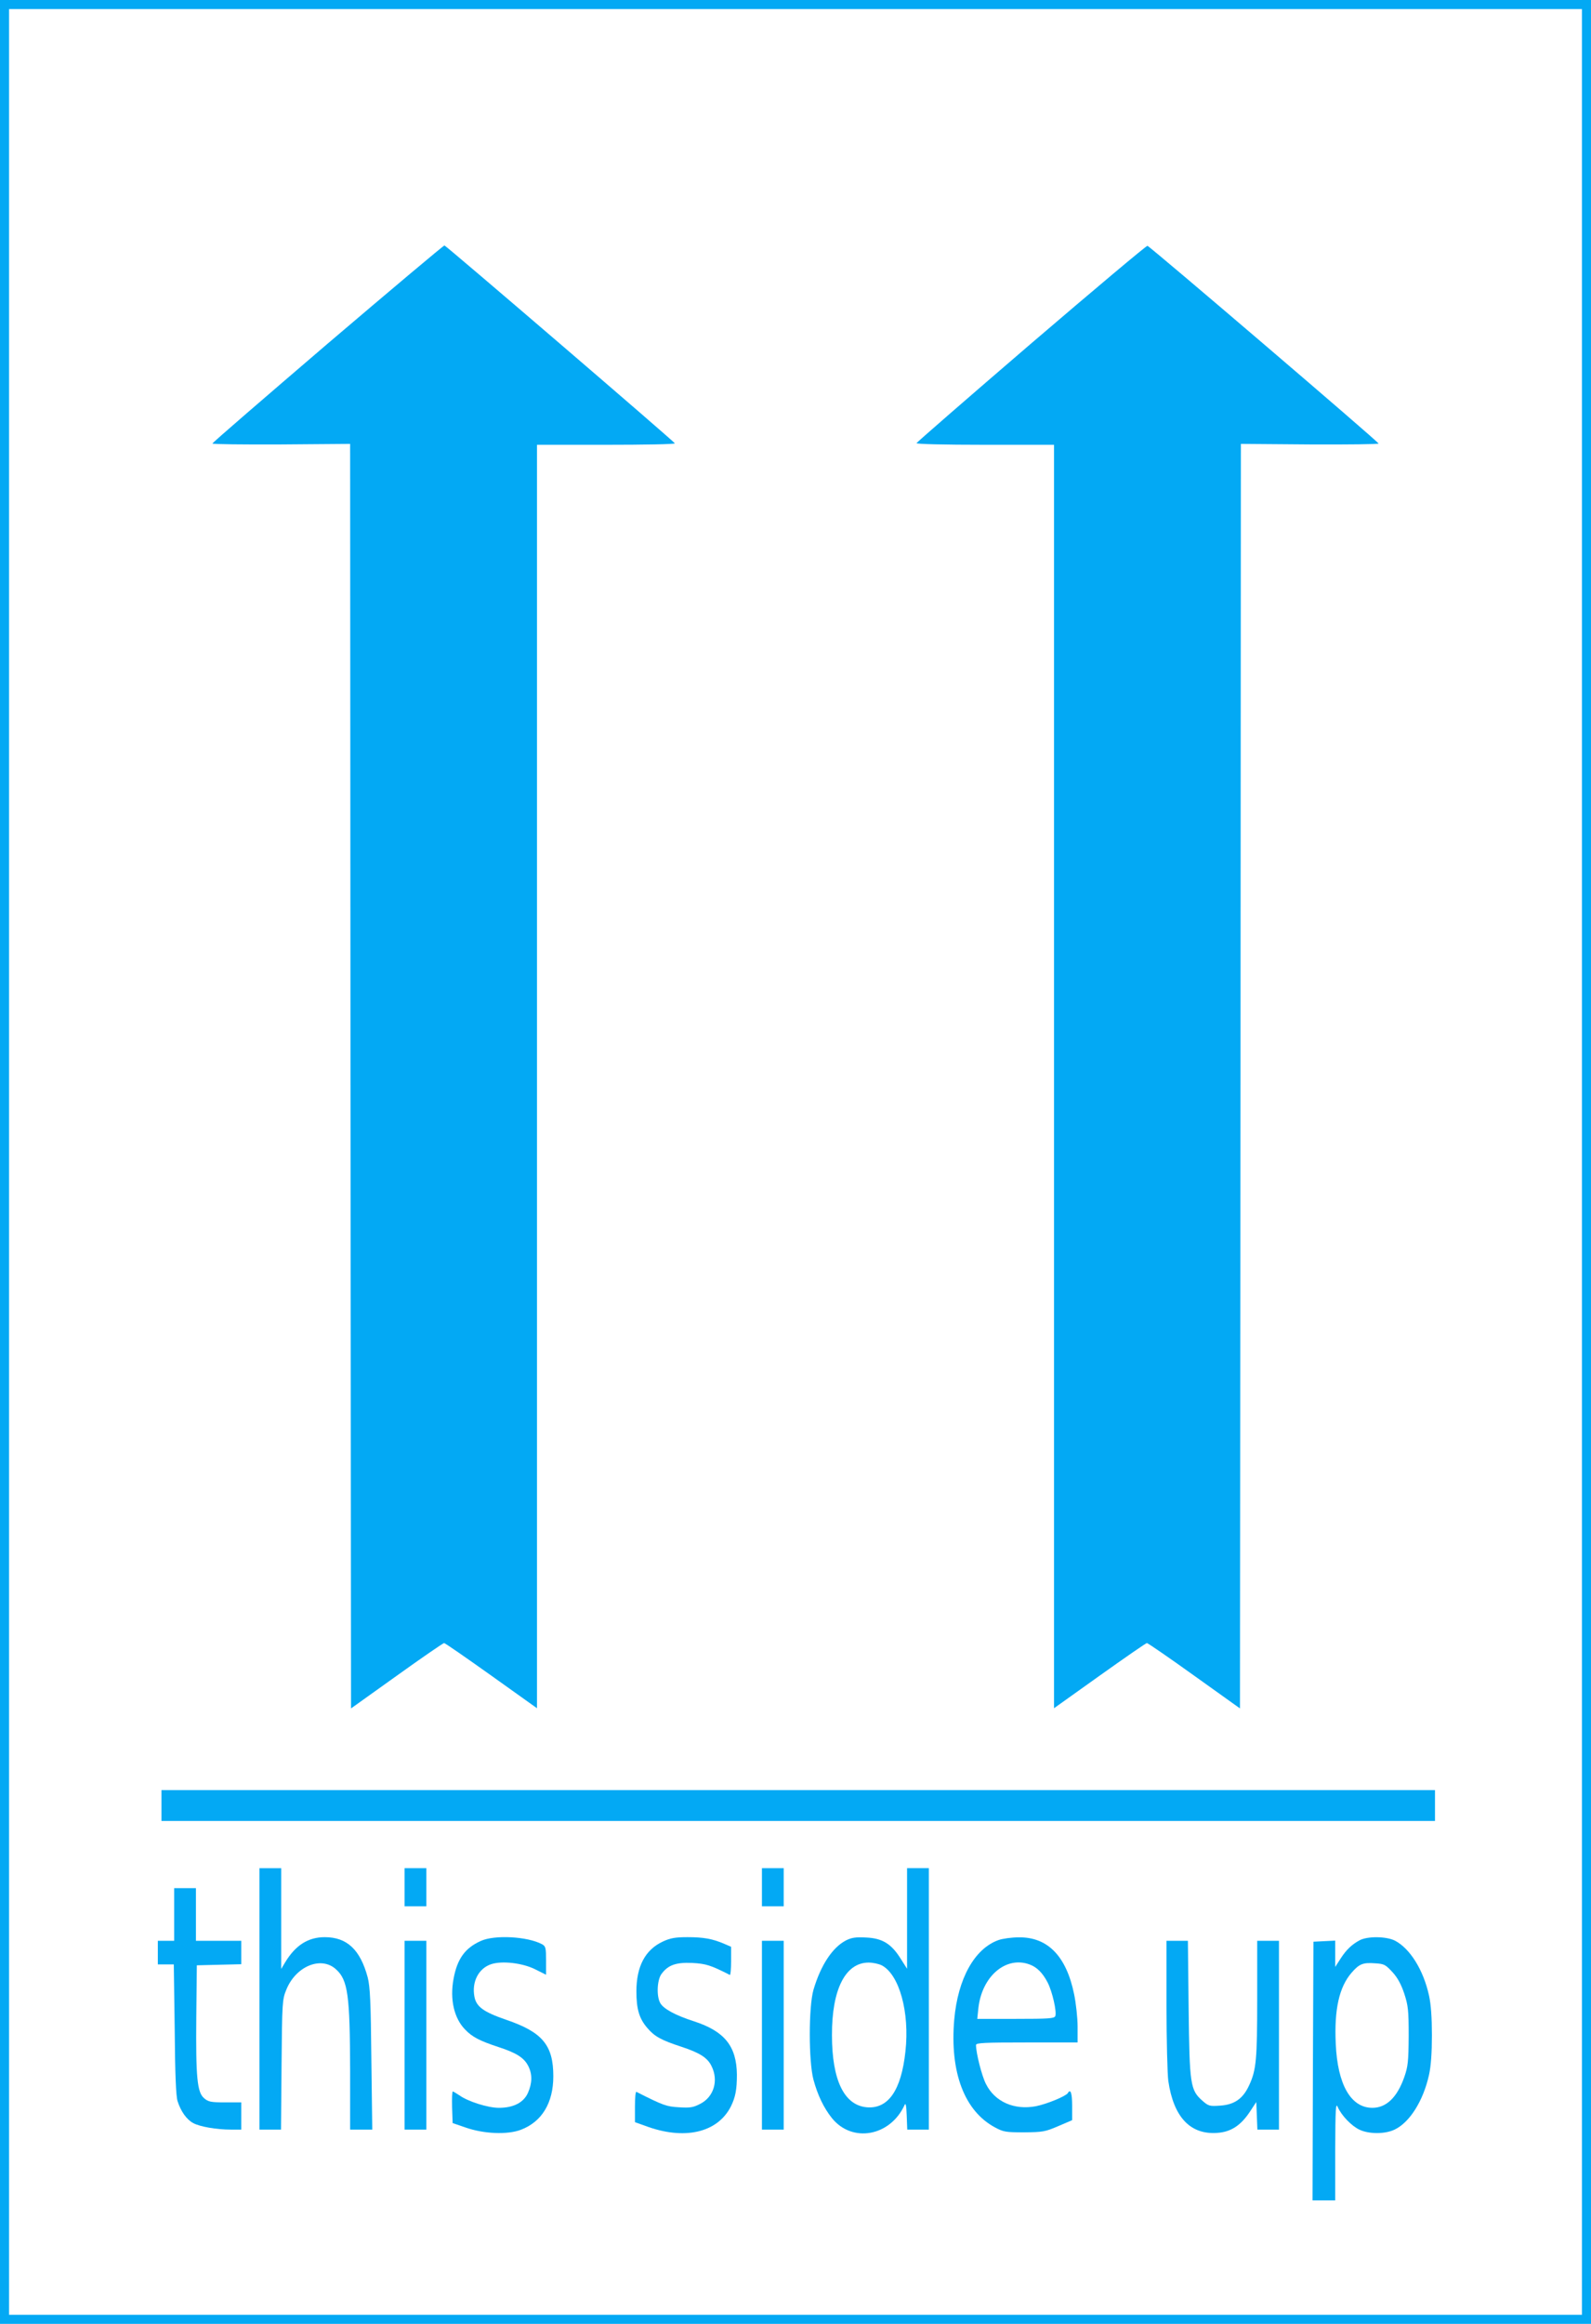 <?xml version="1.0" standalone="no"?>
<!DOCTYPE svg PUBLIC "-//W3C//DTD SVG 20010904//EN"
 "http://www.w3.org/TR/2001/REC-SVG-20010904/DTD/svg10.dtd">
<svg version="1.0" xmlns="http://www.w3.org/2000/svg"
 width="877pt" height="1280pt" viewBox="0 0 877 1280"
 preserveAspectRatio="xMidYMid meet">
<g transform="translate(0,1280) scale(0.1,-0.1)"
fill="#03a9f4" stroke="none">
<path d="M0 6400 l0 -6400 4385 0 4385 0 0 6400 0 6400 -4385 0 -4385 0 0
-6400z m8720 0 l0 -6350 -4335 0 -4335 0 0 6350 0 6350 4335 0 4335 0 0 -6350z"/>
<path d="M1807 10908 c-349 -299 -636 -546 -636 -551 -1 -4 170 -6 379 -5
l380 3 2 -3483 3 -3482 252 180 c138 99 256 180 261 180 5 0 122 -81 261 -180
l251 -179 0 3479 0 3480 380 0 c209 0 380 3 380 8 0 7 -1255 1084 -1270 1090
-4 1 -293 -242 -643 -540z"/>
<path d="M5685 10909 c-346 -297 -631 -545 -633 -550 -2 -5 147 -9 377 -9
l381 0 0 -3480 0 -3479 251 179 c139 99 256 180 261 180 5 0 123 -81 261 -180
l252 -180 3 3482 2 3483 380 -3 c209 -1 380 1 379 5 -1 10 -1260 1086 -1274
1089 -5 2 -293 -240 -640 -537z"/>
<path d="M890 2855 l0 -85 3510 0 3510 0 0 85 0 85 -3510 0 -3510 0 0 -85z"/>
<path d="M1430 1790 l0 -720 59 0 60 0 3 358 c3 341 4 359 26 412 52 130 192
188 274 113 66 -59 77 -143 78 -560 l0 -323 61 0 61 0 -5 388 c-3 317 -7 398
-20 450 -41 153 -114 222 -237 222 -92 0 -162 -45 -219 -140 l-21 -35 0 278 0
277 -60 0 -60 0 0 -720z"/>
<path d="M2230 2405 l0 -105 60 0 60 0 0 105 0 105 -60 0 -60 0 0 -105z"/>
<path d="M4200 2405 l0 -105 60 0 60 0 0 105 0 105 -60 0 -60 0 0 -105z"/>
<path d="M5000 2233 l0 -277 -35 55 c-51 82 -101 113 -190 117 -58 3 -80 0
-112 -16 -75 -39 -139 -137 -179 -272 -27 -94 -27 -394 0 -495 23 -85 57 -156
102 -212 112 -138 321 -100 400 72 6 15 10 -1 12 -57 l3 -78 59 0 60 0 0 720
0 720 -60 0 -60 0 0 -277z m-140 -258 c97 -50 155 -259 131 -474 -23 -215 -95
-318 -213 -308 -125 11 -192 150 -192 397 -1 252 74 400 202 400 24 0 56 -7
72 -15z"/>
<path d="M960 2255 l0 -145 -45 0 -45 0 0 -65 0 -65 44 0 44 0 5 -357 c2 -250
7 -370 16 -397 18 -56 50 -101 86 -120 36 -20 129 -36 208 -36 l57 0 0 75 0
75 -89 0 c-79 0 -93 3 -116 23 -38 32 -46 113 -43 447 l3 285 123 3 122 3 0
64 0 65 -125 0 -125 0 0 145 0 145 -60 0 -60 0 0 -145z"/>
<path d="M2650 2109 c-87 -39 -130 -99 -150 -209 -21 -113 3 -216 63 -278 40
-42 81 -63 184 -97 99 -32 142 -59 165 -105 23 -45 22 -94 -2 -148 -24 -53
-79 -82 -160 -82 -61 0 -171 35 -218 69 -17 11 -33 21 -36 21 -4 0 -5 -39 -4
-87 l3 -87 70 -24 c102 -36 232 -41 306 -13 116 44 179 148 179 295 0 171 -60
243 -260 311 -125 43 -165 72 -175 128 -15 81 23 155 92 178 60 20 173 7 243
-28 l60 -30 0 78 c0 70 -2 79 -22 90 -80 43 -262 53 -338 18z"/>
<path d="M3654 2106 c-97 -45 -146 -136 -146 -275 0 -98 16 -150 60 -201 40
-47 76 -67 189 -104 100 -33 143 -60 165 -106 40 -79 13 -170 -62 -208 -38
-20 -56 -23 -117 -19 -69 4 -85 9 -235 85 -5 2 -8 -35 -8 -81 l0 -86 56 -20
c215 -81 399 -39 473 107 25 51 33 93 33 175 -2 156 -67 238 -235 293 -106 34
-171 70 -188 102 -21 38 -17 126 7 159 36 49 79 65 169 61 76 -4 102 -12 208
-66 4 -2 7 32 7 76 l0 79 -37 16 c-65 28 -115 37 -203 37 -68 0 -95 -5 -136
-24z"/>
<path d="M5504 2114 c-132 -47 -224 -212 -244 -438 -25 -290 56 -504 225 -594
46 -25 60 -27 160 -27 102 1 116 3 188 34 l77 33 0 79 c0 71 -9 96 -24 70 -11
-17 -115 -60 -175 -72 -120 -23 -227 24 -276 122 -23 44 -55 171 -55 215 0 12
46 14 280 14 l280 0 0 88 c0 48 -9 128 -19 177 -43 211 -146 316 -305 314 -39
0 -90 -7 -112 -15z m173 -135 c40 -15 71 -47 98 -99 26 -51 51 -161 42 -185
-6 -13 -37 -15 -218 -15 l-212 0 6 58 c19 177 153 291 284 241z"/>
<path d="M7495 2113 c-43 -23 -74 -52 -106 -102 l-29 -45 0 73 0 72 -60 -3
-60 -3 -3 -713 -2 -712 63 0 62 0 0 273 c1 236 3 268 14 241 21 -47 77 -105
121 -125 52 -24 138 -24 190 0 84 38 160 158 192 302 11 49 16 122 16 219 0
97 -5 170 -16 219 -31 141 -105 259 -188 302 -48 24 -151 25 -194 2z m181
-176 c29 -32 48 -68 65 -119 21 -65 24 -90 24 -233 -1 -140 -4 -168 -24 -225
-39 -112 -99 -170 -176 -170 -119 0 -192 128 -202 352 -9 191 19 314 88 393
42 48 62 56 129 51 50 -3 57 -7 96 -49z"/>
<path d="M2230 1590 l0 -520 60 0 60 0 0 520 0 520 -60 0 -60 0 0 -520z"/>
<path d="M4200 1590 l0 -520 60 0 60 0 0 520 0 520 -60 0 -60 0 0 -520z"/>
<path d="M6430 1758 c0 -194 5 -383 10 -420 29 -199 121 -297 270 -286 75 5
130 41 180 117 l35 53 3 -76 3 -76 59 0 60 0 0 520 0 520 -60 0 -60 0 0 -319
c0 -334 -5 -392 -44 -476 -34 -75 -82 -108 -161 -113 -58 -4 -64 -2 -97 27
-67 59 -71 88 -76 509 l-4 372 -59 0 -59 0 0 -352z"/>
</g>
</svg>
